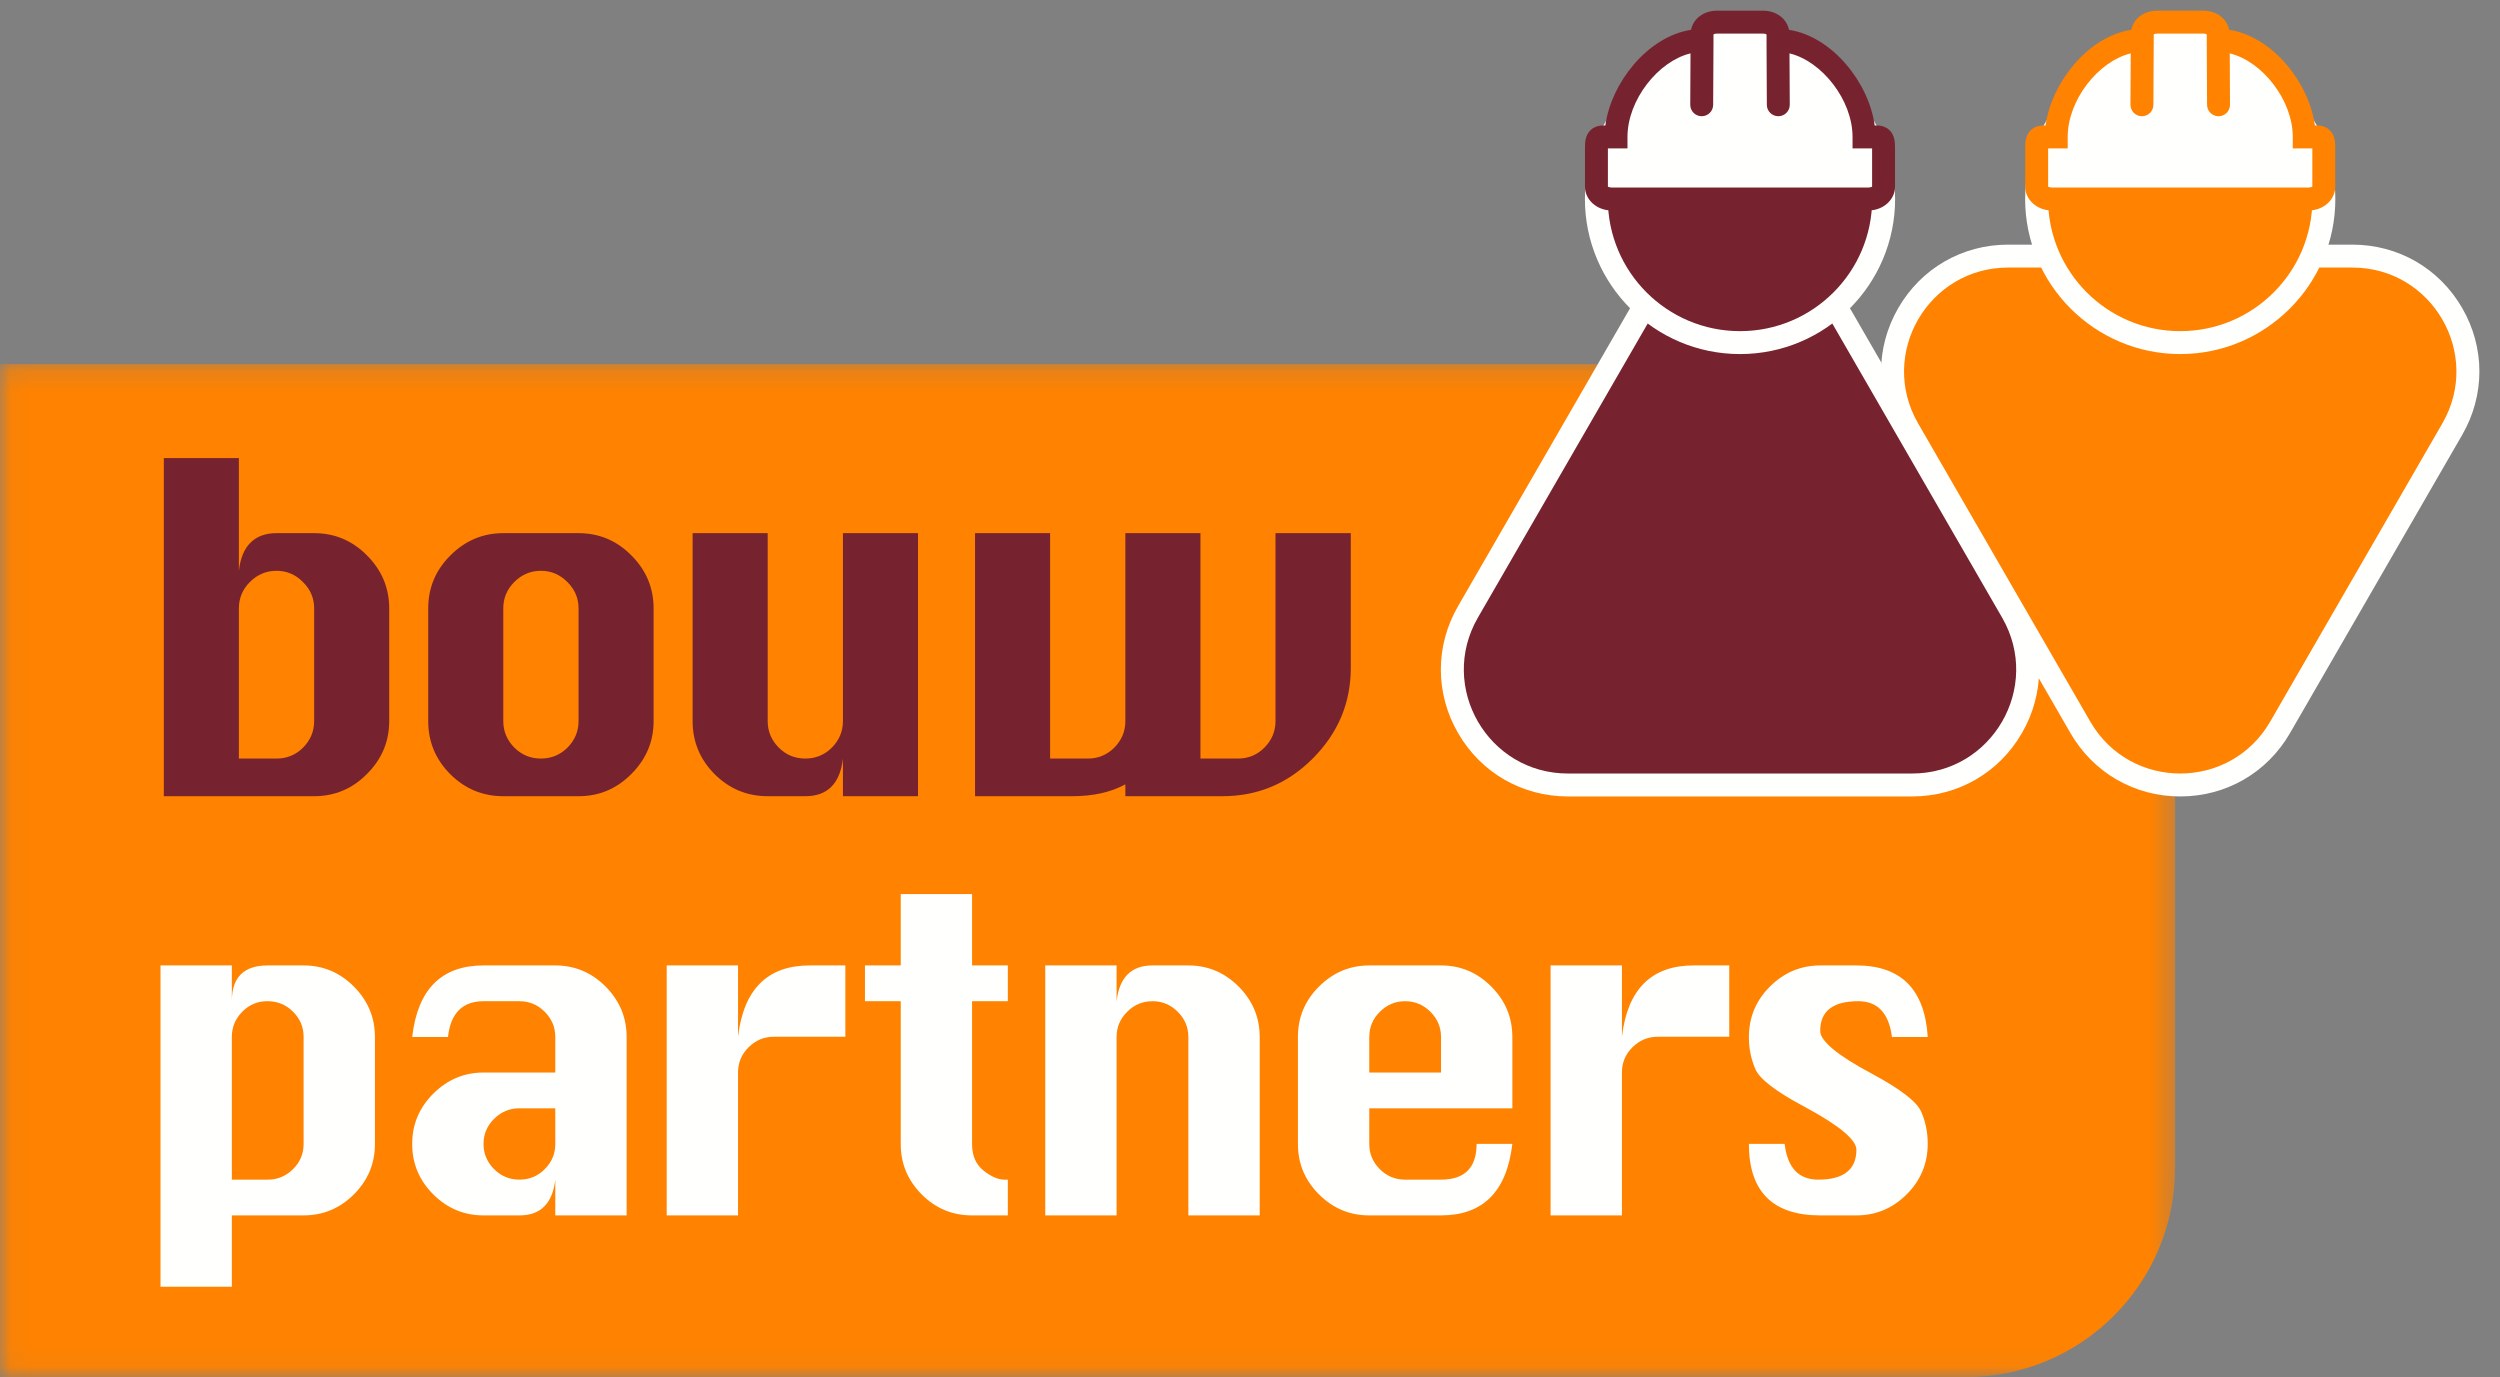 <?xml version="1.0" encoding="UTF-8"?>
<svg width="118px" height="65px" viewBox="0 0 118 65" version="1.1" xmlns="http://www.w3.org/2000/svg" xmlns:xlink="http://www.w3.org/1999/xlink">
    <rect x="0" y="0" width="118" height="65" fill="#808080" stroke="none"/>
    <!-- Generator: Sketch 53.2 (72643) - https://sketchapp.com -->
    <title>Logo-Bouwpartners</title>
    <desc>Created with Sketch.</desc>
    <defs>
        <polygon id="path-1" points="0.06 0.183 102.666 0.183 102.666 47.94 0.06 47.94"></polygon>
    </defs>
    <g id="Logo-Bouwpartners" stroke="none" stroke-width="1" fill="none" fill-rule="evenodd">
        <g id="Logo_Bouwpartners_zonder-Pay-Off_PMS">
            <g id="Group-3" transform="translate(0, 17)">
                <mask id="mask-2" fill="white">
                    <use xlink:href="#path-1"></use>
                </mask>
                <g id="Clip-2"></g>
                <path d="M0,0.183 L102.666,0.183 L102.666,38.12 C102.666,43.576 98.243,48 92.787,48 L0,48 L0,0.183" id="Fill-1" fill="#FF8200" mask="url(#mask-2)"></path>
            </g>
            <path d="M11.275,35.804 L13.051,35.804 C13.543,35.804 13.962,35.631 14.309,35.284 C14.655,34.931 14.828,34.515 14.828,34.038 L14.828,28.718 C14.828,28.233 14.652,27.818 14.298,27.471 C13.952,27.118 13.536,26.942 13.051,26.942 C12.567,26.942 12.147,27.118 11.794,27.471 C11.448,27.818 11.275,28.233 11.275,28.718 L11.275,35.804 Z M7.732,37.581 L7.732,21.622 L11.275,21.622 L11.275,26.942 C11.344,26.346 11.527,25.903 11.825,25.612 C12.123,25.314 12.532,25.165 13.051,25.165 L14.828,25.165 C15.797,25.165 16.629,25.515 17.321,26.214 C18.021,26.914 18.371,27.749 18.371,28.718 L18.371,34.038 C18.371,35.001 18.021,35.832 17.321,36.531 C16.629,37.231 15.797,37.581 14.828,37.581 L7.732,37.581 L7.732,37.581 Z" id="Fill-4" fill="#76232F"></path>
            <path d="M23.755,28.718 L23.755,34.038 C23.755,34.515 23.927,34.931 24.274,35.284 C24.62,35.631 25.04,35.804 25.531,35.804 C26.022,35.804 26.442,35.631 26.789,35.284 C27.135,34.931 27.307,34.515 27.308,34.038 L27.308,28.718 C27.308,28.233 27.131,27.818 26.778,27.471 C26.432,27.118 26.016,26.942 25.531,26.942 C25.046,26.942 24.628,27.118 24.274,27.471 C23.927,27.818 23.755,28.233 23.755,28.718 Z M23.755,25.165 L27.308,25.165 C28.277,25.165 29.108,25.515 29.801,26.214 C30.5,26.914 30.85,27.749 30.85,28.718 L30.85,34.038 C30.85,35.001 30.5,35.832 29.801,36.531 C29.108,37.231 28.277,37.581 27.308,37.581 L23.755,37.581 C22.785,37.581 21.95,37.235 21.251,36.541 C20.558,35.842 20.212,35.008 20.212,34.038 L20.212,28.718 C20.212,27.741 20.562,26.908 21.26,26.214 C21.961,25.515 22.791,25.165 23.755,25.165 L23.755,25.165 Z" id="Fill-5" fill="#76232F"></path>
            <path d="M43.33,25.165 L43.33,37.581 L39.787,37.581 L39.787,35.804 C39.648,36.989 39.056,37.581 38.011,37.581 L36.235,37.581 C35.264,37.581 34.43,37.235 33.73,36.541 C33.037,35.842 32.691,35.008 32.691,34.038 L32.691,25.165 L36.235,25.165 L36.235,34.038 C36.235,34.515 36.406,34.931 36.754,35.284 C37.1,35.631 37.519,35.804 38.011,35.804 C38.502,35.804 38.921,35.631 39.268,35.284 C39.614,34.931 39.786,34.515 39.787,34.038 L39.787,25.165 L43.33,25.165" id="Fill-6" fill="#76232F"></path>
            <path d="M46.022,25.165 L49.565,25.165 L49.565,35.804 L51.341,35.804 C51.833,35.804 52.252,35.631 52.599,35.284 C52.945,34.931 53.117,34.515 53.117,34.038 L53.117,25.165 L56.661,25.165 L56.661,35.804 L58.438,35.804 C58.922,35.804 59.338,35.631 59.684,35.284 C60.03,34.931 60.204,34.515 60.204,34.038 L60.204,25.165 L63.757,25.165 L63.757,31.523 C63.757,33.172 63.162,34.596 61.97,35.793 C60.786,36.985 59.362,37.581 57.7,37.581 L53.117,37.581 L53.117,37.02 C52.439,37.394 51.601,37.581 50.604,37.581 L46.022,37.581 L46.022,25.165" id="Fill-7" fill="#76232F"></path>
            <g id="Group-11" transform="translate(88, 11)">
                <path d="M14.908,26.051 C12.938,26.051 11.175,25.033 10.191,23.328 L2.066,9.256 C1.082,7.551 1.082,5.515 2.066,3.811 C3.05,2.106 4.814,1.088 6.783,1.088 L23.032,1.088 C25.001,1.088 26.763,2.105 27.748,3.81 C28.732,5.515 28.732,7.55 27.748,9.256 L19.624,23.328 C18.639,25.033 16.877,26.051 14.908,26.051" id="Fill-8" fill="#FF8200"></path>
                <path d="M23.032,0.547 L6.783,0.547 C4.619,0.547 2.68,1.666 1.598,3.54 C0.516,5.414 0.516,7.652 1.598,9.526 L9.723,23.598 C10.805,25.473 12.743,26.592 14.907,26.592 C17.072,26.592 19.009,25.473 20.091,23.598 L28.216,9.526 C29.298,7.652 29.298,5.414 28.216,3.54 C27.134,1.666 25.196,0.547 23.032,0.547 Z M23.032,1.629 C26.807,1.629 29.167,5.716 27.279,8.985 L19.155,23.057 C18.211,24.693 16.559,25.51 14.907,25.51 C13.255,25.51 11.604,24.693 10.66,23.057 L2.535,8.985 C0.647,5.716 3.007,1.629 6.783,1.629 L23.032,1.629 L23.032,1.629 Z" id="Fill-10" fill="#FFFFFE"></path>
            </g>
            <path d="M102.907,16.171 C99.169,16.171 96.128,13.13 96.128,9.391 C96.128,5.653 99.169,2.612 102.907,2.612 C106.645,2.612 109.687,5.653 109.687,9.391 C109.687,13.13 106.645,16.171 102.907,16.171" id="Fill-12" fill="#FF8200"></path>
            <path d="M102.907,2.071 C98.871,2.071 95.587,5.355 95.587,9.391 C95.587,13.427 98.871,16.712 102.907,16.712 C106.944,16.712 110.228,13.427 110.228,9.391 C110.228,5.355 106.944,2.071 102.907,2.071 Z M102.907,3.153 C106.353,3.153 109.146,5.946 109.146,9.391 C109.146,12.837 106.353,15.63 102.907,15.63 C99.462,15.63 96.669,12.837 96.669,9.391 C96.669,5.946 99.462,3.153 102.907,3.153 L102.907,3.153 Z" id="Fill-13" fill="#FFFFFE"></path>
            <path d="M74.004,37.051 C72.035,37.051 70.272,36.033 69.288,34.328 C68.303,32.623 68.303,30.588 69.288,28.883 L77.412,14.81 C78.396,13.106 80.159,12.088 82.128,12.088 C84.097,12.088 85.86,13.106 86.844,14.81 L94.969,28.883 C95.954,30.587 95.954,32.623 94.969,34.328 C93.984,36.033 92.221,37.051 90.253,37.051 L74.004,37.051" id="Fill-14" fill="#76232F"></path>
            <path d="M82.129,11.547 C79.964,11.547 78.026,12.666 76.944,14.54 L68.819,28.612 C67.737,30.486 67.737,32.724 68.819,34.598 C69.901,36.473 71.839,37.592 74.004,37.592 L90.253,37.592 C92.417,37.592 94.355,36.473 95.437,34.598 C96.519,32.724 96.519,30.486 95.437,28.612 L87.313,14.54 C86.231,12.666 84.293,11.547 82.129,11.547 Z M82.129,12.629 C83.78,12.629 85.432,13.446 86.376,15.081 L94.501,29.153 C96.388,32.423 94.028,36.51 90.253,36.51 L74.004,36.51 C70.228,36.51 67.869,32.423 69.756,29.153 L77.881,15.081 C78.825,13.446 80.476,12.629 82.129,12.629 L82.129,12.629 Z" id="Fill-15" fill="#FFFFFE"></path>
            <path d="M82.129,16.171 C78.39,16.171 75.349,13.13 75.349,9.391 C75.349,5.653 78.39,2.612 82.129,2.612 C85.867,2.612 88.908,5.653 88.908,9.391 C88.908,13.13 85.867,16.171 82.129,16.171" id="Fill-16" fill="#76232F"></path>
            <path d="M82.129,2.071 C78.091,2.071 74.808,5.355 74.808,9.391 C74.808,13.427 78.091,16.712 82.129,16.712 C86.165,16.712 89.449,13.427 89.449,9.391 C89.449,5.355 86.165,2.071 82.129,2.071 Z M82.129,3.153 C85.574,3.153 88.367,5.946 88.367,9.391 C88.367,12.837 85.574,15.63 82.129,15.63 C78.683,15.63 75.89,12.837 75.89,9.391 C75.89,5.946 78.683,3.153 82.129,3.153 L82.129,3.153 Z" id="Fill-17" fill="#FFFFFE"></path>
            <path d="M80.336,1.926 L80.32,4.945" id="Fill-18" fill="#FFFFFE"></path>
            <path d="M88.599,6.463 L87.981,6.463 C87.981,4.331 86.006,1.907 83.92,1.907 L83.92,1.622 C83.92,1.303 83.651,1.045 83.214,1.045 L81.044,1.045 C80.605,1.045 80.338,1.303 80.338,1.622 L80.338,1.907 C78.251,1.907 76.275,4.331 76.275,6.463 L75.658,6.463 C75.344,6.463 75.352,6.721 75.352,7.04 L75.352,8.814 C75.352,9.133 75.669,9.391 76.058,9.391 L88.198,9.391 C88.588,9.391 88.904,9.133 88.904,8.814 L88.904,7.04 C88.904,6.721 88.912,6.463 88.599,6.463" id="Fill-19" fill="#FFFFFE"></path>
            <path d="M83.921,1.926 L83.936,4.945" id="Fill-20" fill="#FFFFFE"></path>
            <path d="M88.363,7.017 L88.363,8.814 C88.358,8.805 88.3,8.85 88.198,8.85 L76.058,8.85 C75.957,8.85 75.898,8.805 75.893,8.814 L75.893,7.017 C75.893,7.013 75.893,7.008 75.893,7.004 L76.817,7.004 L76.817,6.463 C76.817,4.718 78.263,2.889 79.792,2.519 L79.78,4.943 C79.778,5.241 80.019,5.485 80.318,5.486 C80.319,5.486 80.32,5.486 80.321,5.486 C80.618,5.486 80.86,5.246 80.861,4.948 L80.877,1.928 L80.876,1.627 C80.882,1.619 80.931,1.586 81.043,1.586 L83.214,1.586 C83.326,1.586 83.374,1.619 83.381,1.627 L83.381,1.928 L83.38,1.928 L83.38,1.948 L83.395,4.948 C83.396,5.246 83.638,5.486 83.936,5.486 C83.936,5.486 83.938,5.486 83.939,5.486 C84.238,5.485 84.478,5.241 84.477,4.943 L84.464,2.519 C85.994,2.889 87.44,4.718 87.44,6.463 L87.44,7.004 L88.363,7.004 C88.363,7.008 88.363,7.013 88.363,7.017 Z M89.372,6.432 C89.251,6.113 88.962,5.922 88.599,5.922 L88.485,5.922 C88.214,3.917 86.501,1.73 84.439,1.406 C84.333,0.88 83.841,0.504 83.214,0.504 L81.043,0.504 C80.415,0.504 79.923,0.88 79.818,1.406 C77.756,1.73 76.044,3.917 75.772,5.922 L75.658,5.922 C75.296,5.922 75.006,6.113 74.884,6.432 C74.811,6.625 74.811,6.825 74.811,7.04 L74.811,8.814 C74.811,9.431 75.371,9.932 76.058,9.932 L88.198,9.932 C88.885,9.932 89.445,9.431 89.445,8.814 L89.445,7.04 C89.445,6.825 89.445,6.625 89.372,6.432 L89.372,6.432 Z" id="Fill-21" fill="#76232F"></path>
            <path d="M101.115,1.926 L101.099,4.945" id="Fill-22" fill="#FFFFFE"></path>
            <path d="M109.378,6.463 L108.76,6.463 C108.76,4.331 106.785,1.907 104.698,1.907 L104.698,1.622 C104.698,1.303 104.43,1.045 103.993,1.045 L101.822,1.045 C101.384,1.045 101.116,1.303 101.116,1.622 L101.116,1.907 C99.03,1.907 97.054,4.331 97.054,6.463 L96.436,6.463 C96.124,6.463 96.131,6.721 96.131,7.04 L96.131,8.814 C96.131,9.133 96.448,9.391 96.838,9.391 L108.977,9.391 C109.367,9.391 109.683,9.133 109.683,8.814 L109.683,7.04 C109.683,6.721 109.691,6.463 109.378,6.463" id="Fill-23" fill="#FFFFFE"></path>
            <path d="M104.7,1.926 L104.715,4.945" id="Fill-24" fill="#FFFFFE"></path>
            <path d="M109.142,7.017 L109.142,8.814 C109.137,8.805 109.079,8.85 108.977,8.85 L96.838,8.85 C96.736,8.85 96.677,8.805 96.672,8.814 L96.672,7.017 C96.672,7.013 96.672,7.008 96.672,7.004 L97.595,7.004 L97.595,6.463 C97.595,4.718 99.042,2.889 100.571,2.519 L100.558,4.943 C100.557,5.241 100.798,5.485 101.097,5.486 L101.099,5.486 C101.397,5.486 101.639,5.246 101.64,4.948 L101.656,1.928 L101.655,1.627 C101.662,1.619 101.711,1.586 101.822,1.586 L103.993,1.586 C104.104,1.586 104.153,1.619 104.16,1.627 L104.159,1.928 L104.159,1.948 L104.174,4.948 C104.175,5.246 104.418,5.486 104.714,5.486 L104.717,5.486 C105.016,5.485 105.257,5.241 105.256,4.943 L105.244,2.519 C106.773,2.889 108.219,4.718 108.219,6.463 L108.219,7.004 L109.142,7.004 C109.142,7.008 109.142,7.013 109.142,7.017 Z M110.151,6.432 C110.029,6.113 109.74,5.922 109.378,5.922 L109.263,5.922 C108.992,3.917 107.279,1.73 105.217,1.406 C105.112,0.88 104.621,0.504 103.993,0.504 L101.822,0.504 C101.194,0.504 100.703,0.88 100.596,1.406 C98.535,1.73 96.823,3.917 96.551,5.922 L96.436,5.922 C96.075,5.922 95.786,6.113 95.664,6.432 C95.59,6.625 95.59,6.825 95.59,7.04 L95.59,8.814 C95.59,9.431 96.15,9.932 96.838,9.932 L108.977,9.932 C109.665,9.932 110.224,9.431 110.224,8.814 L110.224,7.04 C110.224,6.825 110.224,6.625 110.151,6.432 L110.151,6.432 Z" id="Fill-25" fill="#FF8200"></path>
            <path d="M10.943,55.679 L12.636,55.679 C13.098,55.679 13.496,55.515 13.829,55.185 C14.163,54.856 14.33,54.46 14.33,53.998 L14.33,48.937 C14.33,48.476 14.163,48.081 13.829,47.751 C13.496,47.422 13.098,47.257 12.636,47.257 C12.174,47.25 11.776,47.413 11.443,47.746 C11.11,48.079 10.943,48.476 10.943,48.937 L10.943,55.679 Z M7.576,45.568 L10.943,45.568 L10.943,47.257 C10.943,46.691 11.085,46.268 11.368,45.988 C11.652,45.708 12.073,45.568 12.634,45.568 L14.325,45.568 C15.248,45.568 16.04,45.901 16.703,46.566 C17.365,47.231 17.697,48.024 17.697,48.945 L17.697,54 C17.697,54.922 17.365,55.714 16.703,56.375 C16.04,57.037 15.248,57.367 14.325,57.367 L10.943,57.367 L10.943,60.735 L7.576,60.735 L7.576,45.568 L7.576,45.568 Z" id="Fill-26" fill="#FFFFFE"></path>
            <path d="M26.21,52.312 L24.517,52.312 C24.054,52.312 23.656,52.477 23.323,52.806 C22.99,53.135 22.823,53.529 22.823,53.991 L22.823,54 C22.823,54.454 22.988,54.848 23.318,55.181 C23.649,55.513 24.048,55.679 24.517,55.679 C24.985,55.679 25.384,55.513 25.715,55.181 C26.045,54.848 26.21,54.454 26.21,54 L26.21,52.312 Z M26.21,50.623 L26.21,48.945 C26.21,48.485 26.044,48.088 25.71,47.756 C25.377,47.423 24.98,47.257 24.518,47.257 L22.826,47.257 C21.83,47.257 21.27,47.82 21.145,48.945 L19.456,48.945 C19.713,46.694 20.837,45.568 22.826,45.568 L26.207,45.568 C27.129,45.568 27.921,45.901 28.584,46.566 C29.246,47.231 29.577,48.024 29.577,48.945 L29.577,57.367 L26.21,57.367 L26.21,55.679 C26.078,56.805 25.515,57.367 24.522,57.367 L22.83,57.367 C21.906,57.367 21.113,57.037 20.45,56.375 C19.788,55.714 19.456,54.922 19.456,54 L19.456,53.991 C19.456,53.07 19.789,52.278 20.455,51.616 C21.121,50.954 21.912,50.623 22.828,50.623 L26.21,50.623 L26.21,50.623 Z" id="Fill-27" fill="#FFFFFE"></path>
            <path d="M34.835,57.367 L31.468,57.367 L31.468,45.568 L34.835,45.568 L34.835,48.935 C34.967,47.813 35.315,46.971 35.879,46.41 C36.443,45.849 37.223,45.568 38.219,45.568 L39.901,45.568 L39.901,48.935 L36.527,48.935 C36.065,48.935 35.668,49.1 35.335,49.43 C35.002,49.759 34.835,50.154 34.835,50.616 L34.835,57.367" id="Fill-28" fill="#FFFFFE"></path>
            <path d="M42.515,42.201 L45.882,42.201 L45.882,45.568 L47.57,45.568 L47.57,47.257 L45.882,47.257 L45.882,54 C45.882,54.547 46.061,54.963 46.42,55.249 C46.778,55.536 47.11,55.679 47.412,55.679 L47.57,55.679 L47.57,57.367 L45.882,57.367 C44.953,57.367 44.16,57.037 43.502,56.375 C42.844,55.714 42.515,54.922 42.515,54 L42.515,47.257 L40.826,47.257 L40.826,45.568 L42.515,45.568 L42.515,42.201" id="Fill-29" fill="#FFFFFE"></path>
            <path d="M49.336,57.367 L49.336,45.568 L52.703,45.568 L52.703,47.257 C52.769,46.691 52.943,46.268 53.227,45.988 C53.511,45.708 53.9,45.568 54.394,45.568 L56.085,45.568 C57.008,45.568 57.801,45.901 58.464,46.566 C59.126,47.231 59.458,48.024 59.458,48.945 L59.458,57.367 L56.09,57.367 L56.09,48.945 C56.09,48.485 55.923,48.088 55.59,47.756 C55.256,47.423 54.859,47.257 54.397,47.257 C53.935,47.257 53.536,47.423 53.203,47.756 C52.869,48.088 52.703,48.485 52.703,48.945 L52.703,57.367 L49.336,57.367" id="Fill-30" fill="#FFFFFE"></path>
            <path d="M64.63,50.623 L68.016,50.623 L68.016,48.945 C68.016,48.485 67.849,48.088 67.516,47.756 C67.182,47.423 66.785,47.257 66.323,47.257 C65.861,47.257 65.463,47.423 65.13,47.756 C64.796,48.088 64.63,48.485 64.63,48.945 L64.63,50.623 Z M71.383,52.312 L64.63,52.312 L64.63,54 C64.63,54.454 64.795,54.848 65.124,55.181 C65.454,55.513 65.853,55.679 66.321,55.679 L68.013,55.679 C69.134,55.679 69.695,55.116 69.695,53.991 L71.383,53.991 C71.12,56.242 69.997,57.367 68.013,57.367 L64.632,57.367 C63.71,57.367 62.918,57.037 62.256,56.375 C61.593,55.714 61.262,54.922 61.262,54 L61.262,48.945 C61.262,48.017 61.595,47.222 62.26,46.561 C62.926,45.899 63.716,45.568 64.632,45.568 L68.013,45.568 C68.935,45.568 69.727,45.901 70.39,46.566 C71.052,47.231 71.383,48.024 71.383,48.945 L71.383,52.312 L71.383,52.312 Z" id="Fill-31" fill="#FFFFFE"></path>
            <path d="M76.555,57.367 L73.188,57.367 L73.188,45.568 L76.555,45.568 L76.555,48.935 C76.687,47.813 77.035,46.971 77.599,46.41 C78.163,45.849 78.943,45.568 79.939,45.568 L81.621,45.568 L81.621,48.935 L78.247,48.935 C77.785,48.935 77.387,49.1 77.054,49.43 C76.721,49.759 76.555,50.154 76.555,50.616 L76.555,57.367" id="Fill-32" fill="#FFFFFE"></path>
            <path d="M90.989,48.945 L89.3,48.945 C89.156,47.82 88.626,47.257 87.711,47.257 C87.112,47.257 86.663,47.374 86.363,47.607 C86.063,47.841 85.914,48.192 85.914,48.659 C85.914,49.139 86.735,49.818 88.377,50.693 C89.71,51.41 90.477,52.004 90.682,52.475 C90.886,52.946 90.989,53.448 90.989,53.981 C90.989,54.915 90.657,55.714 89.994,56.375 C89.331,57.037 88.538,57.367 87.614,57.367 L85.922,57.367 C83.672,57.367 82.547,56.242 82.547,53.991 L84.235,53.991 C84.367,55.116 84.895,55.679 85.819,55.679 C86.421,55.679 86.871,55.561 87.172,55.324 C87.471,55.087 87.622,54.736 87.622,54.269 C87.622,53.795 86.804,53.117 85.169,52.237 C83.83,51.527 83.057,50.935 82.853,50.461 C82.648,49.987 82.547,49.487 82.547,48.962 C82.547,48.021 82.88,47.22 83.546,46.56 C84.213,45.899 85.005,45.568 85.922,45.568 L87.614,45.568 C89.725,45.568 90.85,46.694 90.989,48.945" id="Fill-33" fill="#FFFFFE"></path>
        </g>
    </g>
</svg>